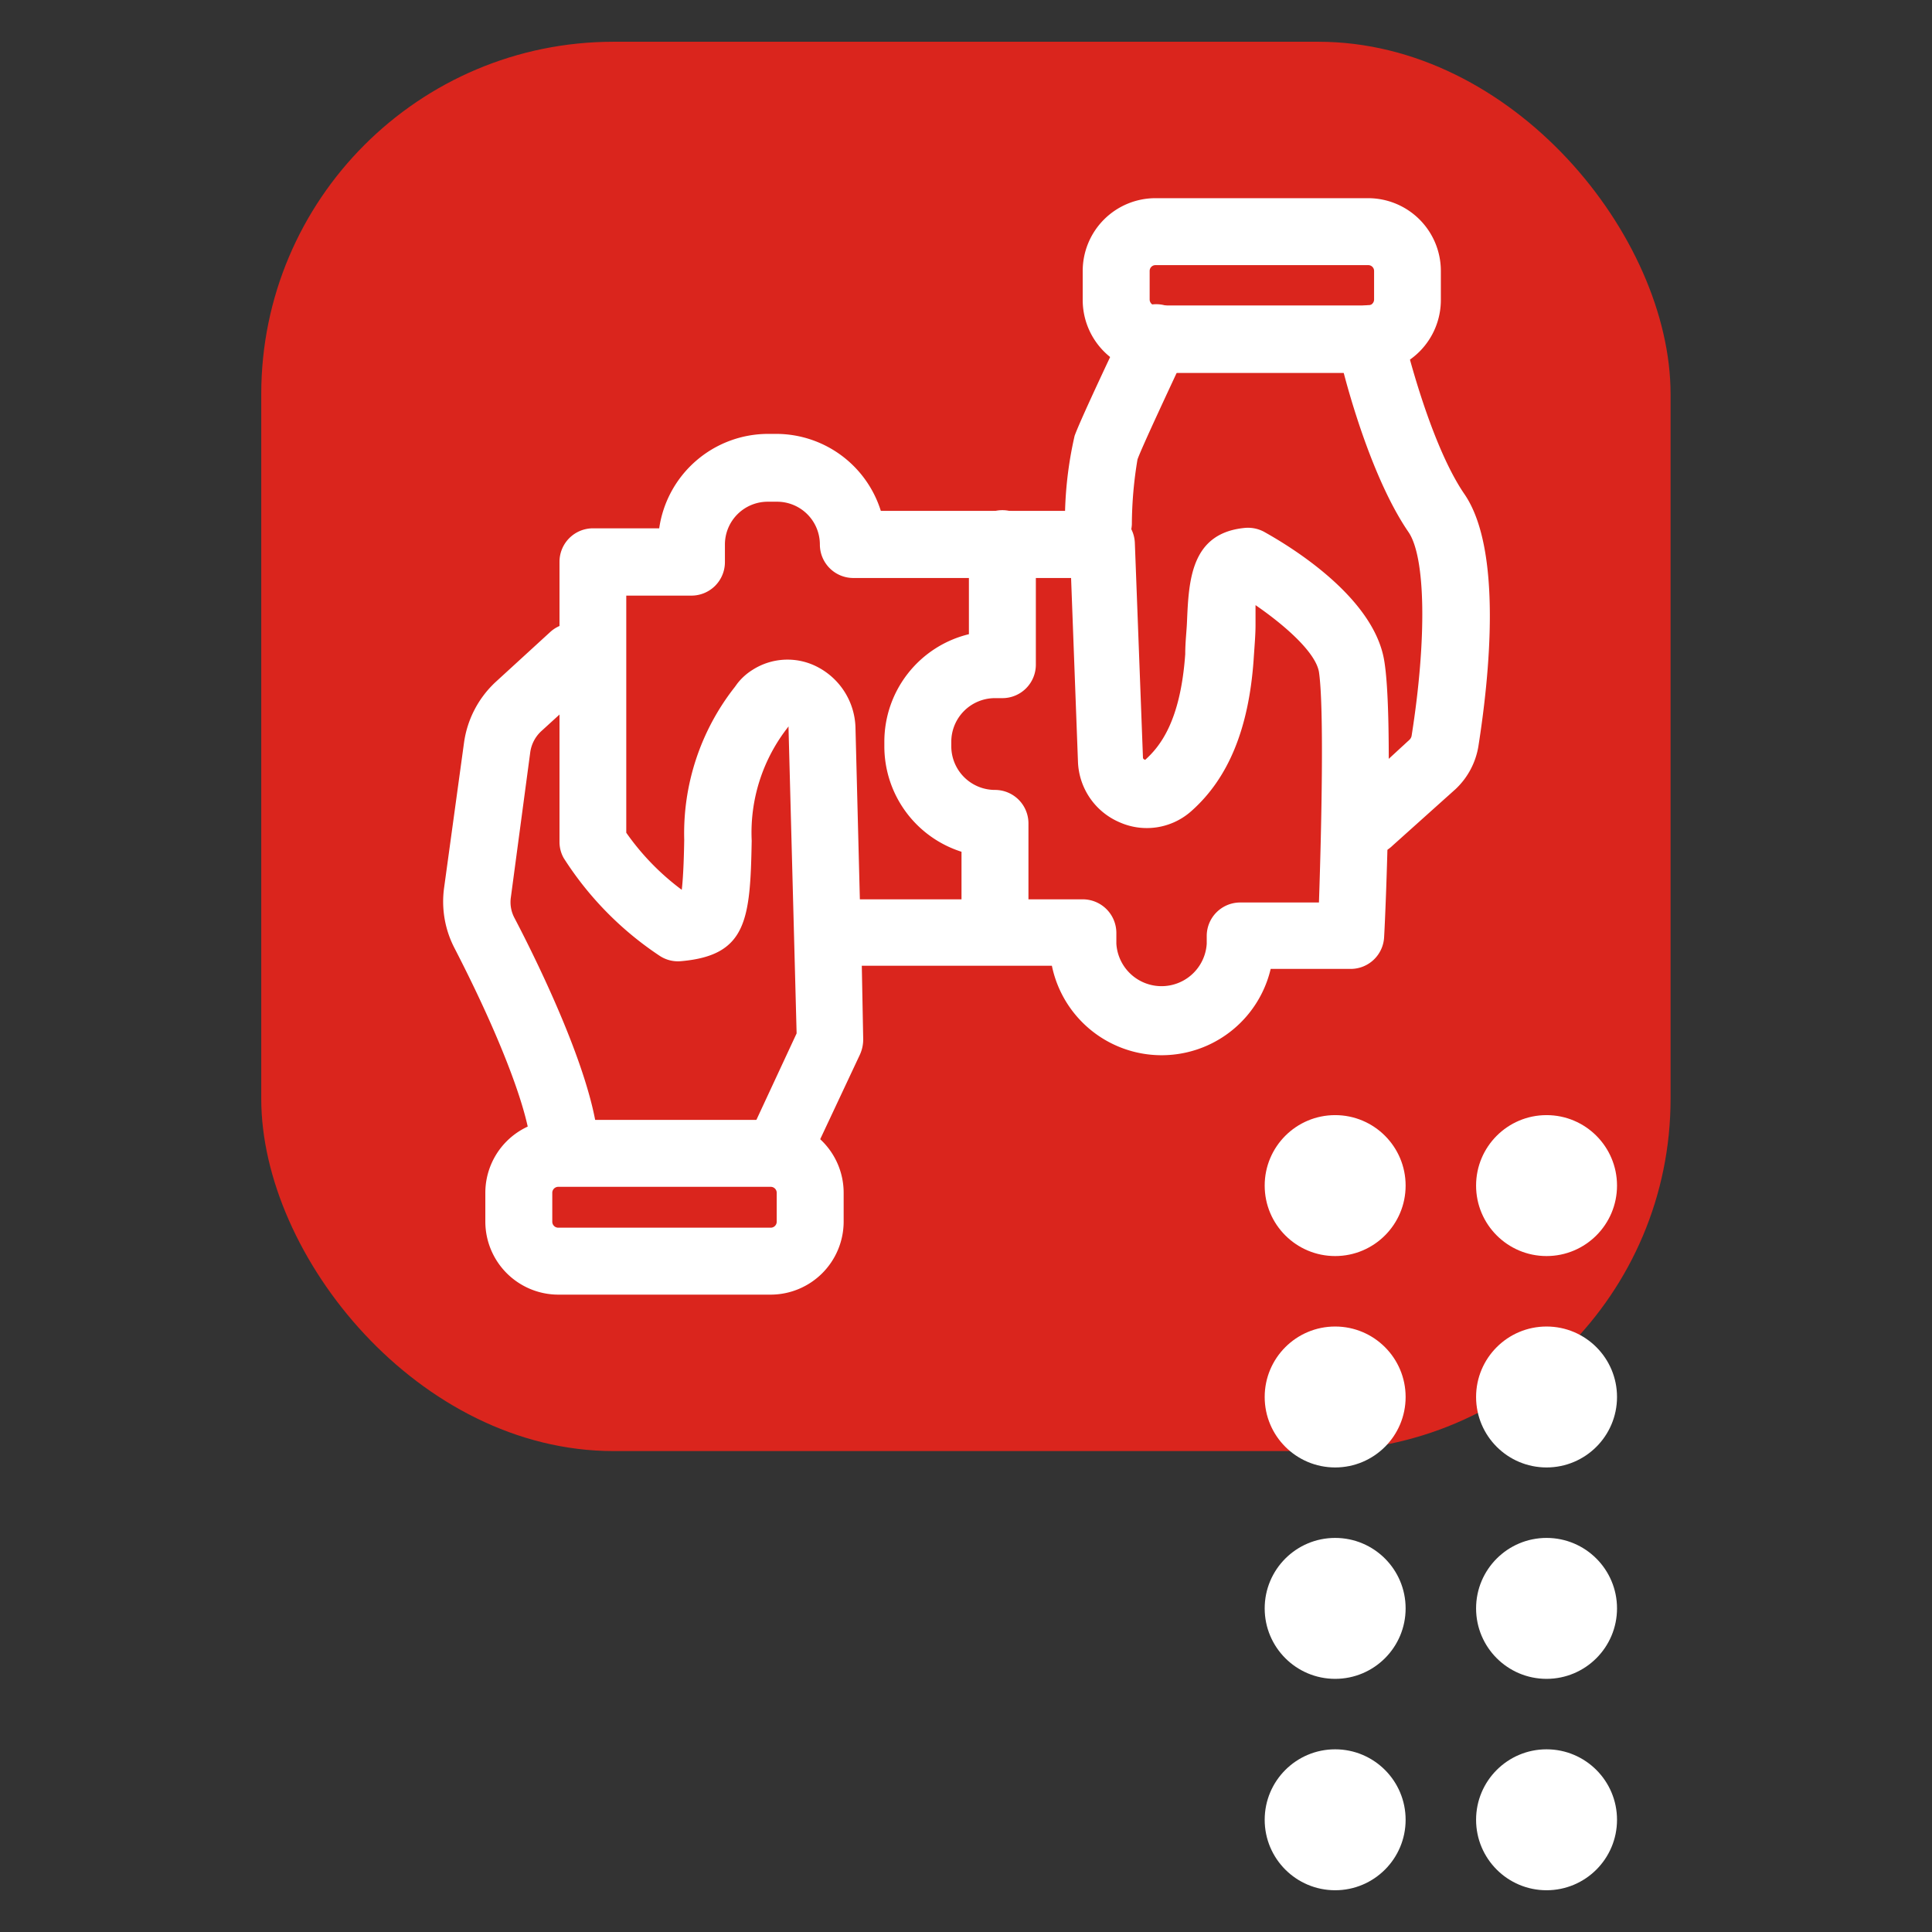 <svg id="Layer_1" data-name="Layer 1" xmlns="http://www.w3.org/2000/svg" viewBox="0 0 109.67 109.67"><rect x="0" y="0" width="109.67" height="109.67" fill="#333333" stroke="none"/><defs><style>.cls-1{fill:#da251d;}.cls-2{fill:#fff;}</style></defs><rect class="cls-1" x="14.83" y="2.37" width="80" height="80" rx="20"/><circle class="cls-2" cx="75.79" cy="67.3" r="4"/><circle class="cls-2" cx="75.79" cy="79.3" r="4"/><circle class="cls-2" cx="75.79" cy="91.3" r="4"/><circle class="cls-2" cx="75.79" cy="103.3" r="4"/><circle class="cls-2" cx="87.79" cy="67.3" r="4"/><circle class="cls-2" cx="87.79" cy="79.3" r="4"/><circle class="cls-2" cx="87.79" cy="91.3" r="4"/><circle class="cls-2" cx="87.79" cy="103.3" r="4"/><path class="cls-2" d="M32,66.49a1.91,1.91,0,0,1-1.89-1.67c-.26-2.16-1.87-6.27-4.31-11a5.73,5.73,0,0,1-.59-3.43l1.13-8.23a5.78,5.78,0,0,1,1.82-3.47l3.08-2.82A1.9,1.9,0,1,1,33.8,38.7l-3.08,2.81a2,2,0,0,0-.62,1.19L29,50.93a1.9,1.9,0,0,0,.2,1.17c1.57,3,4.27,8.67,4.71,12.26a1.91,1.91,0,0,1-1.66,2.12Z"/><path class="cls-2" d="M44.15,67.37a1.91,1.91,0,0,1-1.72-2.71l2.79-6-.46-17.36a.09.09,0,0,0,0-.06h0a9.68,9.68,0,0,0-2.09,6.48c-.08,4.5-.28,6.51-4,6.84a1.88,1.88,0,0,1-1.22-.3A18.74,18.74,0,0,1,32,48.71a1.86,1.86,0,0,1-.24-.92V31.89a1.9,1.9,0,0,1,1.9-1.9h3.76a6.25,6.25,0,0,1,6.17-5.36h.53A6.23,6.23,0,0,1,50,29H62.53a1.89,1.89,0,0,1,1.89,1.83L64.88,43c0,.11.13.13.13.13h0c.85-.77,2-2.2,2.27-6,0-.69.08-1.31.1-1.85.1-2.33.22-5,3.25-5.31a1.94,1.94,0,0,1,1.11.21c1,.56,6.18,3.5,6.83,7.29.55,3.17.08,14.44,0,15.71A1.9,1.9,0,0,1,76.7,55H72.13a6.36,6.36,0,0,1-12.42-.18H48.92L49,59a2.09,2.09,0,0,1-.18.85l-3,6.39A1.89,1.89,0,0,1,44.15,67.37Zm4.66-16.32H61.47a1.91,1.91,0,0,1,1.9,1.9v.62a2.57,2.57,0,0,0,5.13,0v-.44a1.9,1.9,0,0,1,1.9-1.9h4.47c.14-4.09.3-11.09,0-13.09-.2-1.14-2-2.69-3.6-3.79,0,.35,0,.75,0,1.13,0,.57-.06,1.22-.11,2-.28,3.89-1.43,6.69-3.52,8.55l-.08.07a3.8,3.8,0,0,1-4,.58,3.89,3.89,0,0,1-2.37-3.46l-.39-10.41H48.44a1.9,1.9,0,0,1-1.9-1.9,2.43,2.43,0,0,0-2.43-2.43h-.53a2.43,2.43,0,0,0-2.43,2.43v1a1.9,1.9,0,0,1-1.9,1.9h-3.7V47.27a14.15,14.15,0,0,0,3.15,3.24c.1-.82.13-2.22.14-2.84A13.43,13.43,0,0,1,41.71,39l.13-.18a3.29,3.29,0,0,1,.87-.79,3.68,3.68,0,0,1,3.75-.14,4,4,0,0,1,2.1,3.37Zm-3.93-10Z"/><path class="cls-2" d="M56.48,54.32a1.9,1.9,0,0,1-1.9-1.9V48.35a6.28,6.28,0,0,1-4.38-6v-.26A6.28,6.28,0,0,1,55,36V30.86a1.9,1.9,0,0,1,3.8,0v6.87a1.9,1.9,0,0,1-1.9,1.9h-.46A2.48,2.48,0,0,0,54,42.11v.26a2.48,2.48,0,0,0,2.48,2.47,1.9,1.9,0,0,1,1.9,1.9v5.68A1.9,1.9,0,0,1,56.48,54.32Z"/><path class="cls-2" d="M43.75,73.49H31.69a4.15,4.15,0,0,1-4.14-4.14V67.7a4.14,4.14,0,0,1,4.14-4.13H43.75a4.14,4.14,0,0,1,4.14,4.13v1.65A4.15,4.15,0,0,1,43.75,73.49ZM31.69,67.37a.34.34,0,0,0-.34.33v1.65a.34.34,0,0,0,.34.34H43.75a.34.34,0,0,0,.34-.34V67.7a.34.34,0,0,0-.34-.33Z"/><path class="cls-2" d="M77.66,21.17H65.59A4.14,4.14,0,0,1,61.46,17V15.38a4.13,4.13,0,0,1,4.13-4.13H77.66a4.13,4.13,0,0,1,4.13,4.13V17A4.14,4.14,0,0,1,77.66,21.17ZM65.59,15.05a.33.33,0,0,0-.33.33V17a.34.34,0,0,0,.33.34H77.66A.34.34,0,0,0,78,17V15.38a.33.33,0,0,0-.33-.33Z"/><path class="cls-2" d="M62.35,31.58H62.3a1.9,1.9,0,0,1-1.85-1.95A21.76,21.76,0,0,1,61,24.74c.36-1,2.46-5.41,2.87-6.28a1.9,1.9,0,1,1,3.43,1.62c-.93,2-2.49,5.32-2.73,6a22.82,22.82,0,0,0-.32,3.69A1.9,1.9,0,0,1,62.35,31.58Z"/><path class="cls-2" d="M77.75,48.55a1.9,1.9,0,0,1-1.3-3.28L80,42a.41.41,0,0,0,.13-.23c.87-5.5.8-10.15-.18-11.57-2.45-3.57-4-10.18-4-10.46a1.9,1.9,0,1,1,3.7-.84c0,.06,1.44,6.18,3.48,9.15,2.16,3.15,1.42,10.32.79,14.32a4.29,4.29,0,0,1-1.28,2.41L79.05,48A1.93,1.93,0,0,1,77.75,48.55Z"/></svg>